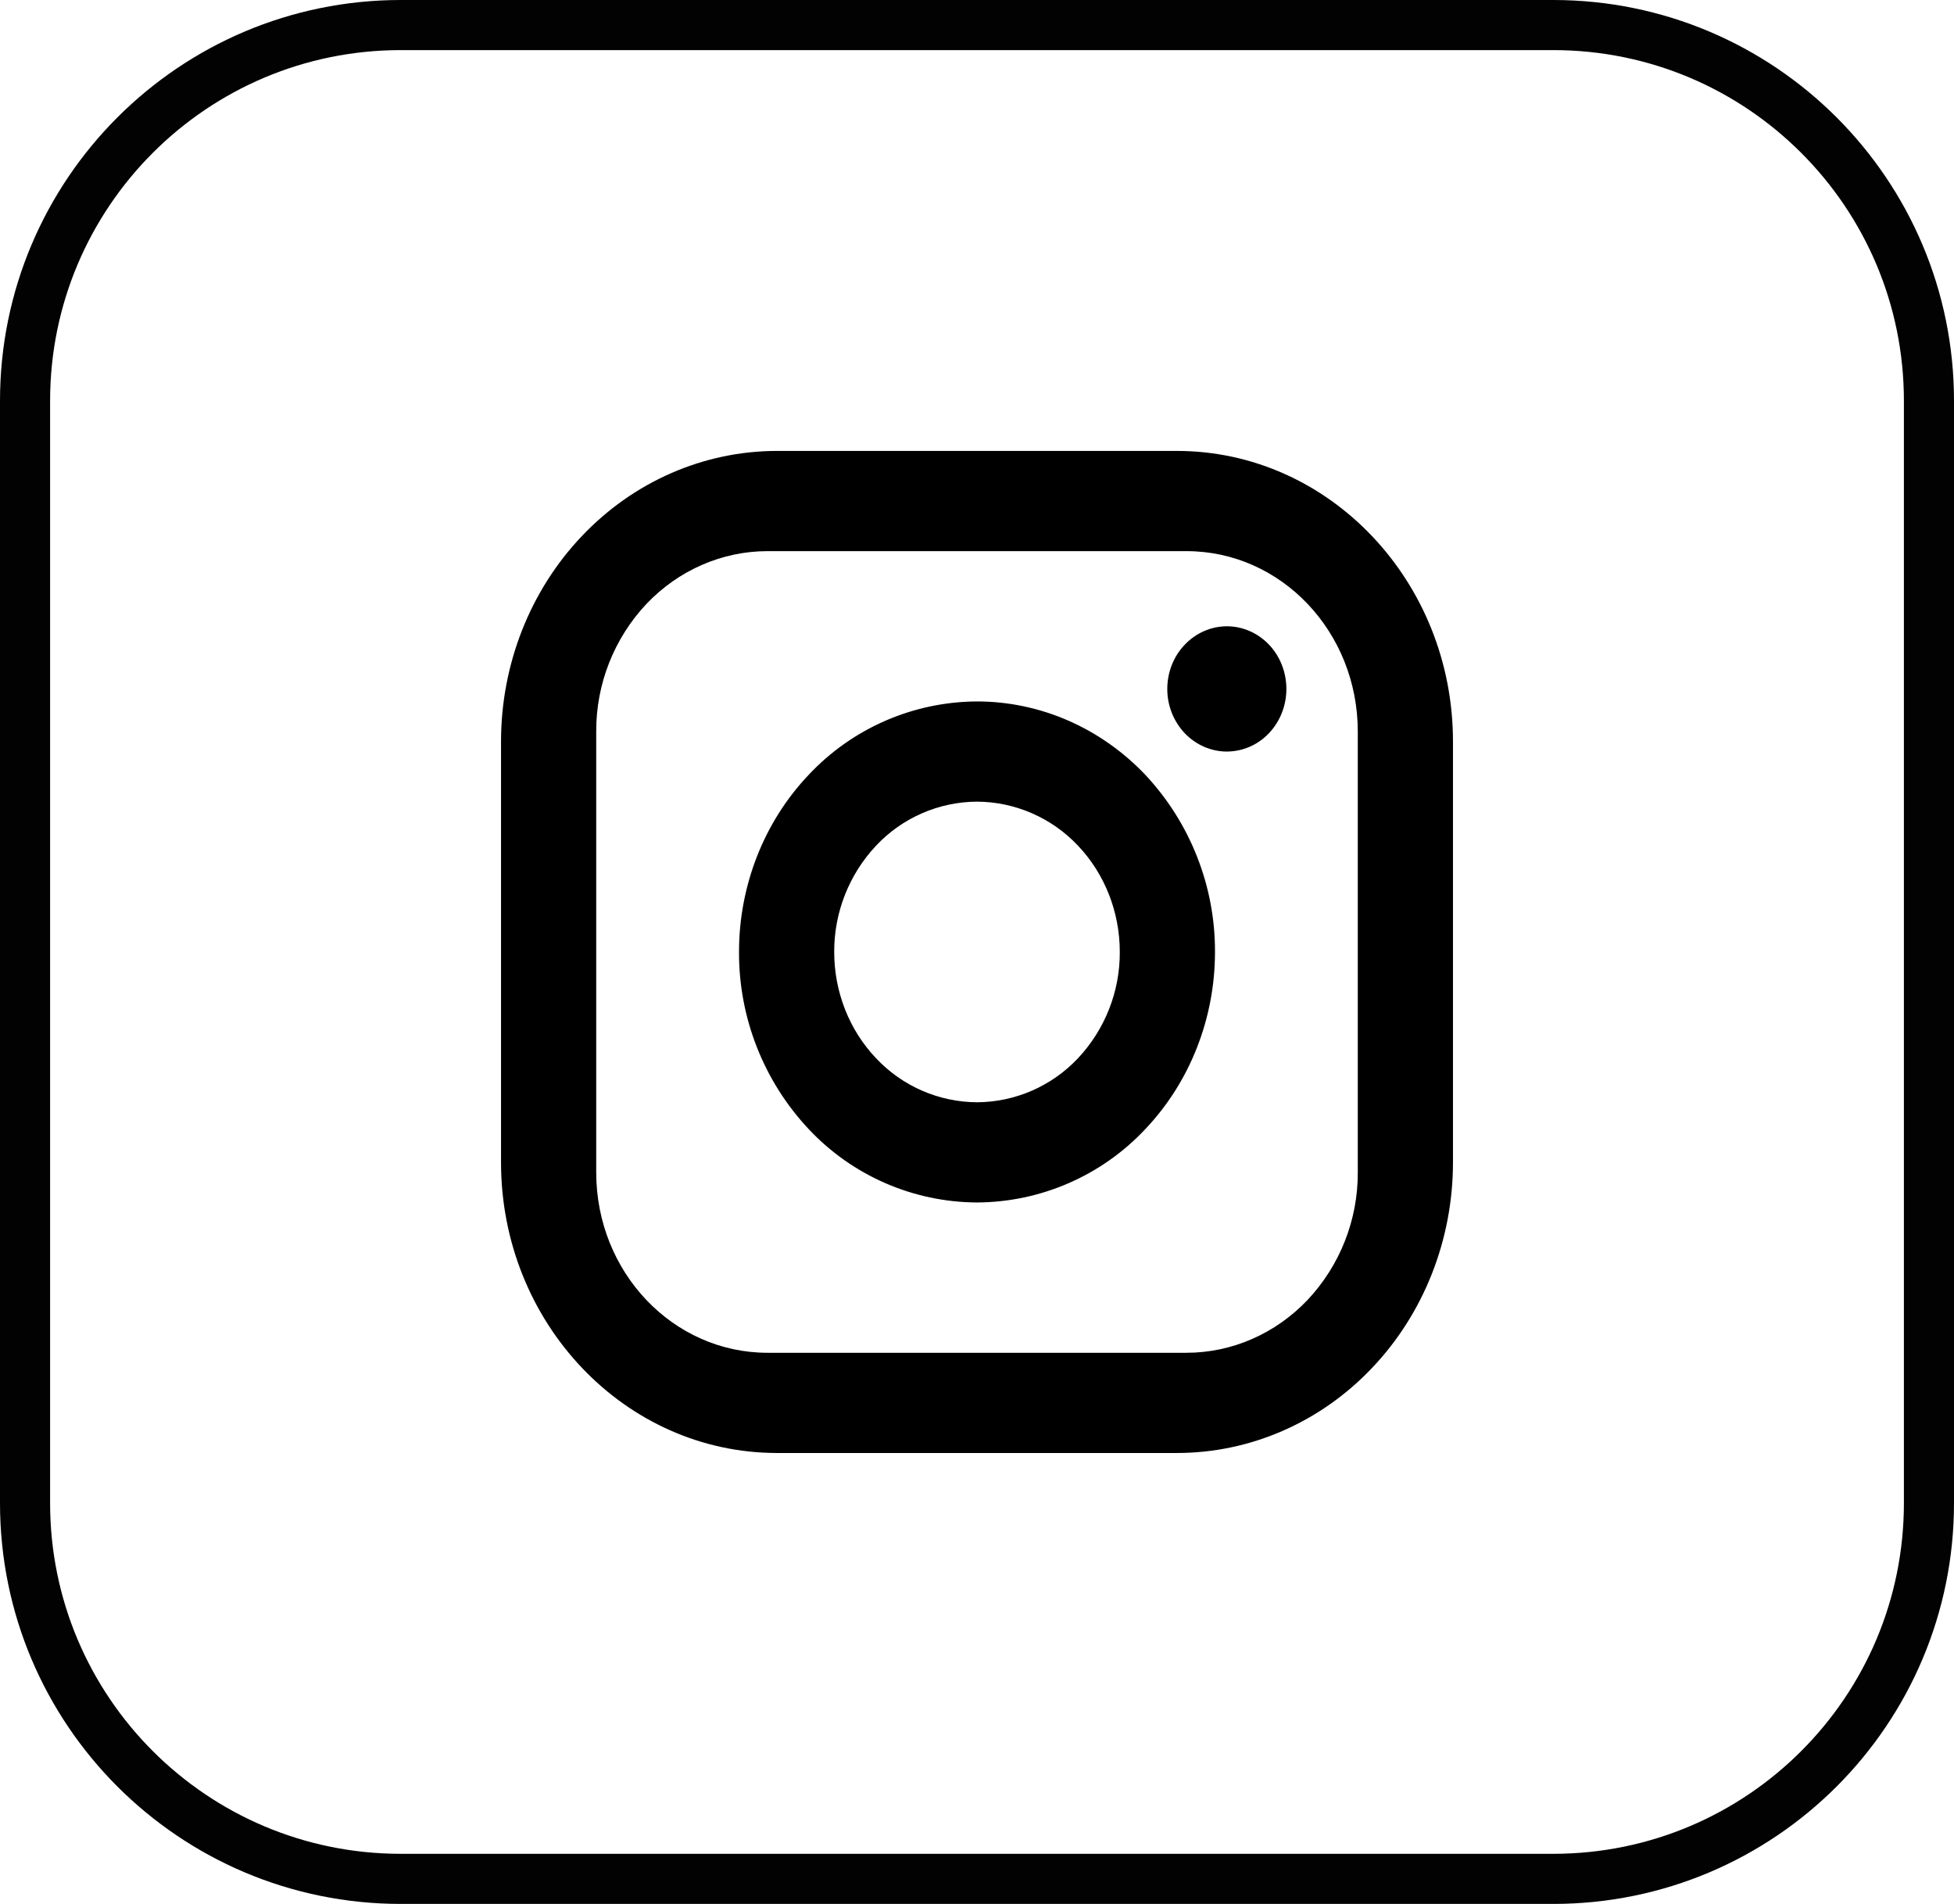<?xml version="1.0" encoding="utf-8"?>
<!-- Generator: Adobe Illustrator 16.0.0, SVG Export Plug-In . SVG Version: 6.00 Build 0)  -->
<!DOCTYPE svg PUBLIC "-//W3C//DTD SVG 1.1//EN" "http://www.w3.org/Graphics/SVG/1.1/DTD/svg11.dtd">
<svg version="1.1" id="Layer_1" xmlns="http://www.w3.org/2000/svg" xmlns:xlink="http://www.w3.org/1999/xlink" x="0px" y="0px"
	 width="39px" height="38px" viewBox="0 0 39 38" enable-background="new 0 0 39 38" xml:space="preserve">
<path fill="none" stroke="#020202" d="M8,0.5h23c4.143,0,7.5,3.358,7.5,7.5v22c0,4.143-3.357,7.5-7.5,7.5H8
	c-4.142,0-7.5-3.357-7.5-7.5V8C0.5,3.858,3.858,0.5,8,0.5z"/>
<path d="M15.51,9h7.98C26.529,9,29,11.6,29,14.8v8.4c0,1.538-0.58,3.014-1.614,4.101C26.354,28.391,24.951,29,23.49,29h-7.98
	C12.47,29,10,26.4,10,23.2v-8.4c0-1.538,0.58-3.014,1.614-4.101C12.647,9.61,14.049,9,15.51,9z M15.32,11
	c-0.907,0-1.777,0.38-2.418,1.054c-0.647,0.689-1.006,1.6-1.002,2.546v8.8c0,1.99,1.53,3.6,3.42,3.6h8.36
	c0.907,0,1.777-0.38,2.418-1.055c0.647-0.688,1.006-1.6,1.002-2.545v-8.8c0-1.99-1.529-3.6-3.42-3.6H15.32z M24.488,12.5
	c0.313,0,0.617,0.132,0.84,0.366c0.222,0.235,0.347,0.552,0.347,0.884s-0.125,0.65-0.348,0.884
	c-0.218,0.232-0.521,0.365-0.841,0.366c-0.313,0-0.616-0.132-0.84-0.366c-0.225-0.239-0.349-0.556-0.348-0.884
	c0-0.332,0.125-0.65,0.35-0.884C23.871,12.632,24.173,12.5,24.488,12.5z M19.5,14c1.26,0,2.468,0.527,3.359,1.464
	c0.897,0.958,1.396,2.224,1.391,3.536c0,1.326-0.5,2.598-1.391,3.536C21.988,23.465,20.773,23.994,19.5,24
	c-1.273-0.006-2.488-0.535-3.359-1.464c-0.899-0.958-1.396-2.224-1.391-3.536c0-1.326,0.5-2.598,1.391-3.536
	C17.012,14.535,18.227,14.006,19.5,14z M19.5,16c-0.764,0.004-1.492,0.322-2.015,0.879c-0.539,0.574-0.838,1.334-0.835,2.121
	c0,0.796,0.3,1.559,0.835,2.121c0.523,0.557,1.251,0.875,2.015,0.879c0.764-0.004,1.492-0.322,2.016-0.879
	c0.539-0.574,0.838-1.334,0.834-2.121c0-0.796-0.3-1.559-0.834-2.121C20.992,16.322,20.264,16.004,19.5,16z"/>
</svg>
